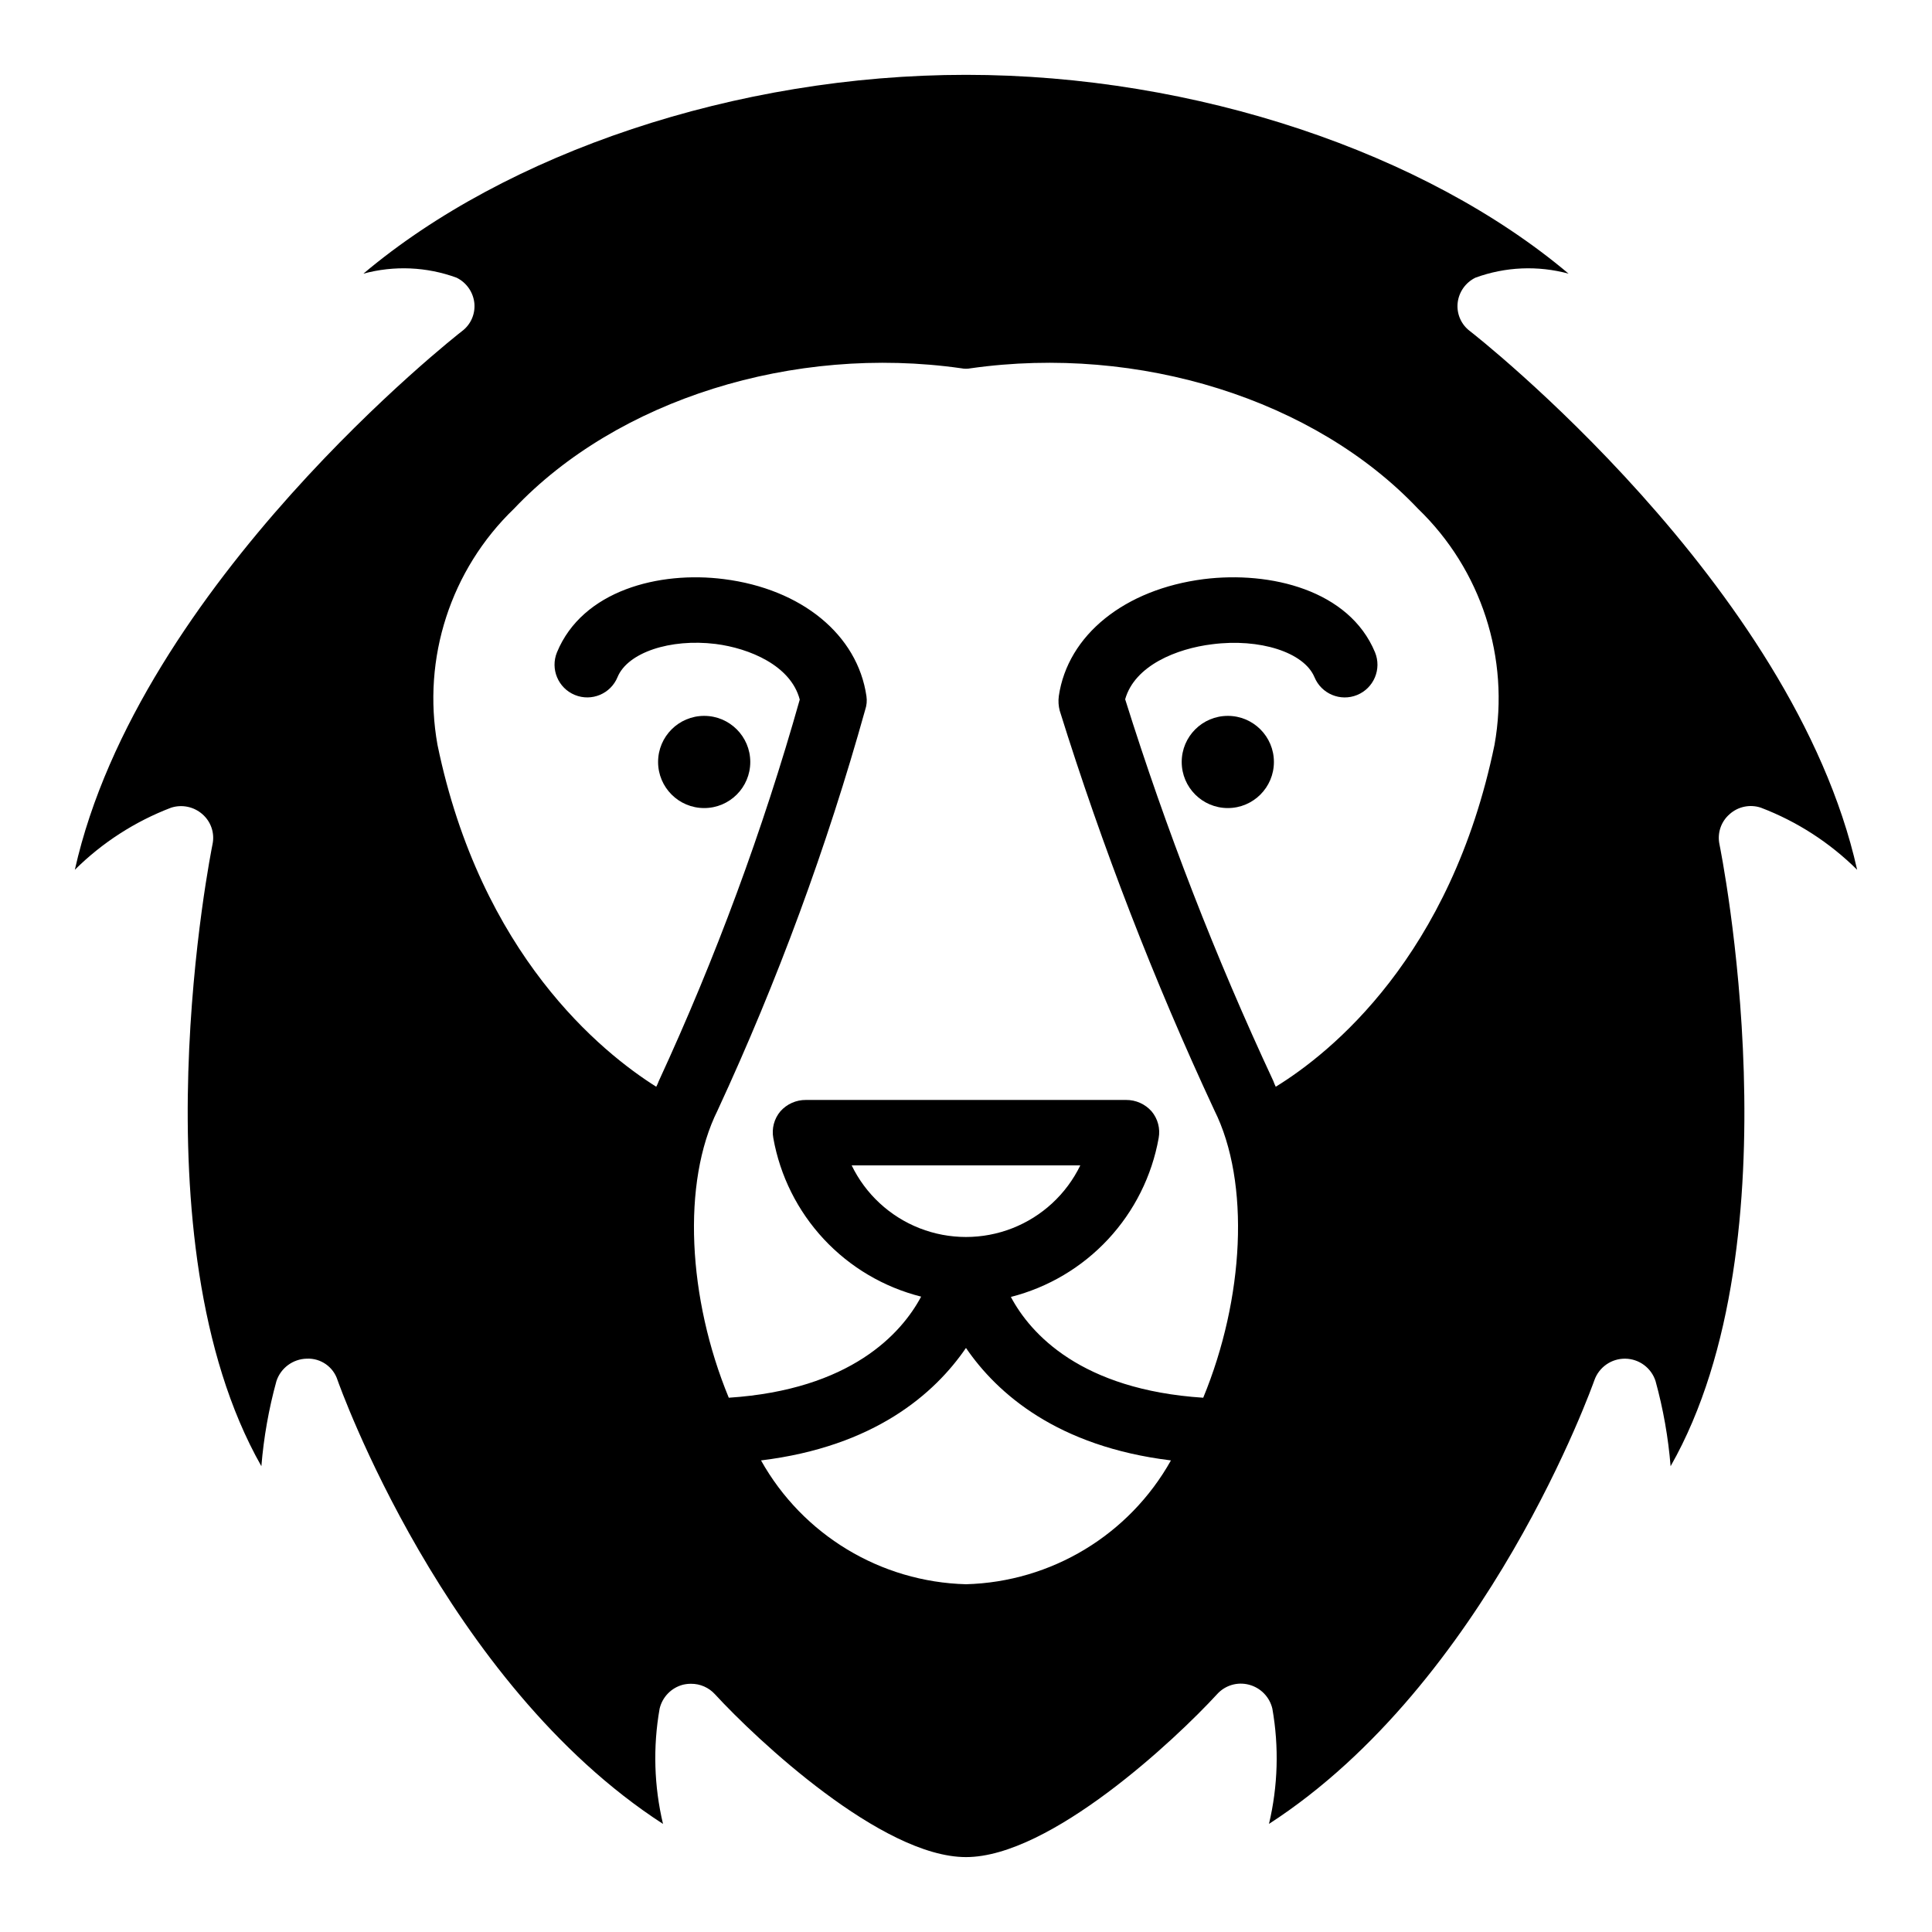 <?xml version="1.0" encoding="UTF-8"?>
<!-- Uploaded to: SVG Repo, www.svgrepo.com, Generator: SVG Repo Mixer Tools -->
<svg fill="#000000" width="800px" height="800px" version="1.1" viewBox="144 144 512 512" xmlns="http://www.w3.org/2000/svg">
 <g>
  <path d="m533.55 231.75c-2.332-1.746-3.57-4.594-3.258-7.492 0.328-2.887 2.109-5.406 4.723-6.676 7.918-2.894 16.539-3.266 24.676-1.059-37.867-31.926-98.699-52.691-159.69-52.691-60.996 0-121.83 20.766-159.7 52.691 8.137-2.207 16.758-1.836 24.676 1.059 2.613 1.27 4.394 3.789 4.723 6.676 0.312 2.898-0.926 5.746-3.258 7.492-0.98 0.734-85.668 67.02-102.61 142.75 7.258-7.199 15.941-12.805 25.492-16.449 2.875-0.934 6.031-0.285 8.305 1.711 2.281 1.973 3.312 5.027 2.688 7.977-0.242 1.223-21.176 104.73 12.949 164.82 0.621-7.625 1.957-15.18 3.988-22.555 1.156-3.492 4.387-5.871 8.059-5.945 3.695-0.164 7.035 2.176 8.145 5.703 0.324 0.895 28.34 80.133 86.238 117.59h0.004c-2.379-10.012-2.684-20.402-0.898-30.539 0.73-3.098 3.109-5.543 6.191-6.348 0.691-0.164 1.402-0.246 2.117-0.246 2.414-0.02 4.723 0.984 6.352 2.769 10.996 11.969 44.219 43.16 66.535 43.16 22.312 0 55.539-31.191 66.531-43.16 2.125-2.367 5.394-3.344 8.469-2.523 3.078 0.805 5.461 3.25 6.188 6.348 1.789 10.137 1.484 20.527-0.895 30.539 57.898-37.461 85.914-116.7 86.238-117.59 1.227-3.461 4.523-5.754 8.191-5.699 3.672 0.055 6.898 2.445 8.016 5.941 2.031 7.379 3.367 14.93 3.988 22.559 34.203-60.098 13.191-163.6 12.949-164.82-0.621-2.949 0.406-6.008 2.688-7.981 2.258-2.031 5.434-2.684 8.309-1.711 9.551 3.644 18.23 9.25 25.488 16.449-16.938-75.734-101.63-142.02-102.61-142.75zm6.516 109.61c-11.562 56.109-43.406 81.68-57.98 90.637v0.004c-0.246-0.504-0.465-1.02-0.652-1.547-15.309-32.809-28.422-66.598-39.254-101.14 2.523-8.957 13.68-13.438 23.047-14.578 12.621-1.629 24.348 2.117 27.117 8.715h0.004c1.82 4.43 6.887 6.543 11.316 4.723 4.43-1.82 6.547-6.887 4.723-11.32-6.84-16.453-27.688-21.578-45.359-19.383-21.012 2.688-36.074 14.82-38.438 31.027l0.004 0.004c-0.168 1.277-0.086 2.578 0.242 3.828 11.281 36.16 24.969 71.527 40.961 105.86 9.609 19.219 7.898 50-2.93 76.223-32.41-2.117-45.766-16.938-50.977-26.711h-0.004c9.883-2.516 18.832-7.824 25.777-15.289 6.945-7.465 11.598-16.773 13.395-26.812 0.465-2.523-0.219-5.121-1.875-7.086-1.707-1.934-4.172-3.035-6.754-3.016h-84.863c-2.582-0.02-5.047 1.078-6.758 3.016-1.652 1.961-2.34 4.562-1.871 7.082 1.789 10.035 6.438 19.336 13.387 26.793 6.949 7.453 15.906 12.742 25.789 15.23-5.211 9.773-18.648 24.676-50.977 26.793-10.832-26.223-12.539-57.004-2.93-76.223h-0.004c15.867-34.258 28.938-69.746 39.09-106.11 0.391-1.152 0.504-2.379 0.324-3.582-2.363-16.289-17.184-28.418-37.785-31.027-17.184-2.199-37.461 3.012-44.219 19.383v-0.004c-1.824 4.434 0.293 9.5 4.723 11.32 4.43 1.82 9.496-0.293 11.316-4.723 2.688-6.516 13.926-10.262 25.977-8.793 8.957 1.141 19.953 5.699 22.312 14.738h0.004c-9.785 34.641-22.285 68.461-37.379 101.14-0.184 0.504-0.398 0.992-0.652 1.469-14.496-9.121-46.5-35.016-57.98-90.637-4.109-22.926 3.5-46.391 20.277-62.543 27.363-28.91 74.023-43.566 118.57-37.215 0.805 0.16 1.633 0.16 2.438 0 44.707-6.352 91.207 8.305 118.57 37.215 16.777 16.152 24.387 39.617 20.277 62.543zm-140.07 222.48c-22.625-0.602-43.262-13.07-54.32-32.816 30.051-3.664 46.012-17.672 54.316-29.805 8.305 12.133 24.266 26.141 54.316 29.805h0.004c-11.059 19.746-31.695 32.215-54.316 32.816zm-30.293-111h60.586v0.004c-3.699 7.621-10.133 13.57-18.023 16.656-7.891 3.086-16.652 3.086-24.543 0-7.887-3.086-14.324-9.035-18.02-16.656z"/>
  <path d="m342.83 345.93c0 6.746-5.469 12.215-12.215 12.215-6.746 0-12.215-5.469-12.215-12.215 0-6.746 5.469-12.215 12.215-12.215 6.746 0 12.215 5.469 12.215 12.215"/>
  <path d="m481.6 345.93c0 6.746-5.469 12.215-12.215 12.215-6.746 0-12.219-5.469-12.219-12.215 0-6.746 5.473-12.215 12.219-12.215 6.746 0 12.215 5.469 12.215 12.215"/>
 </g>
</svg>